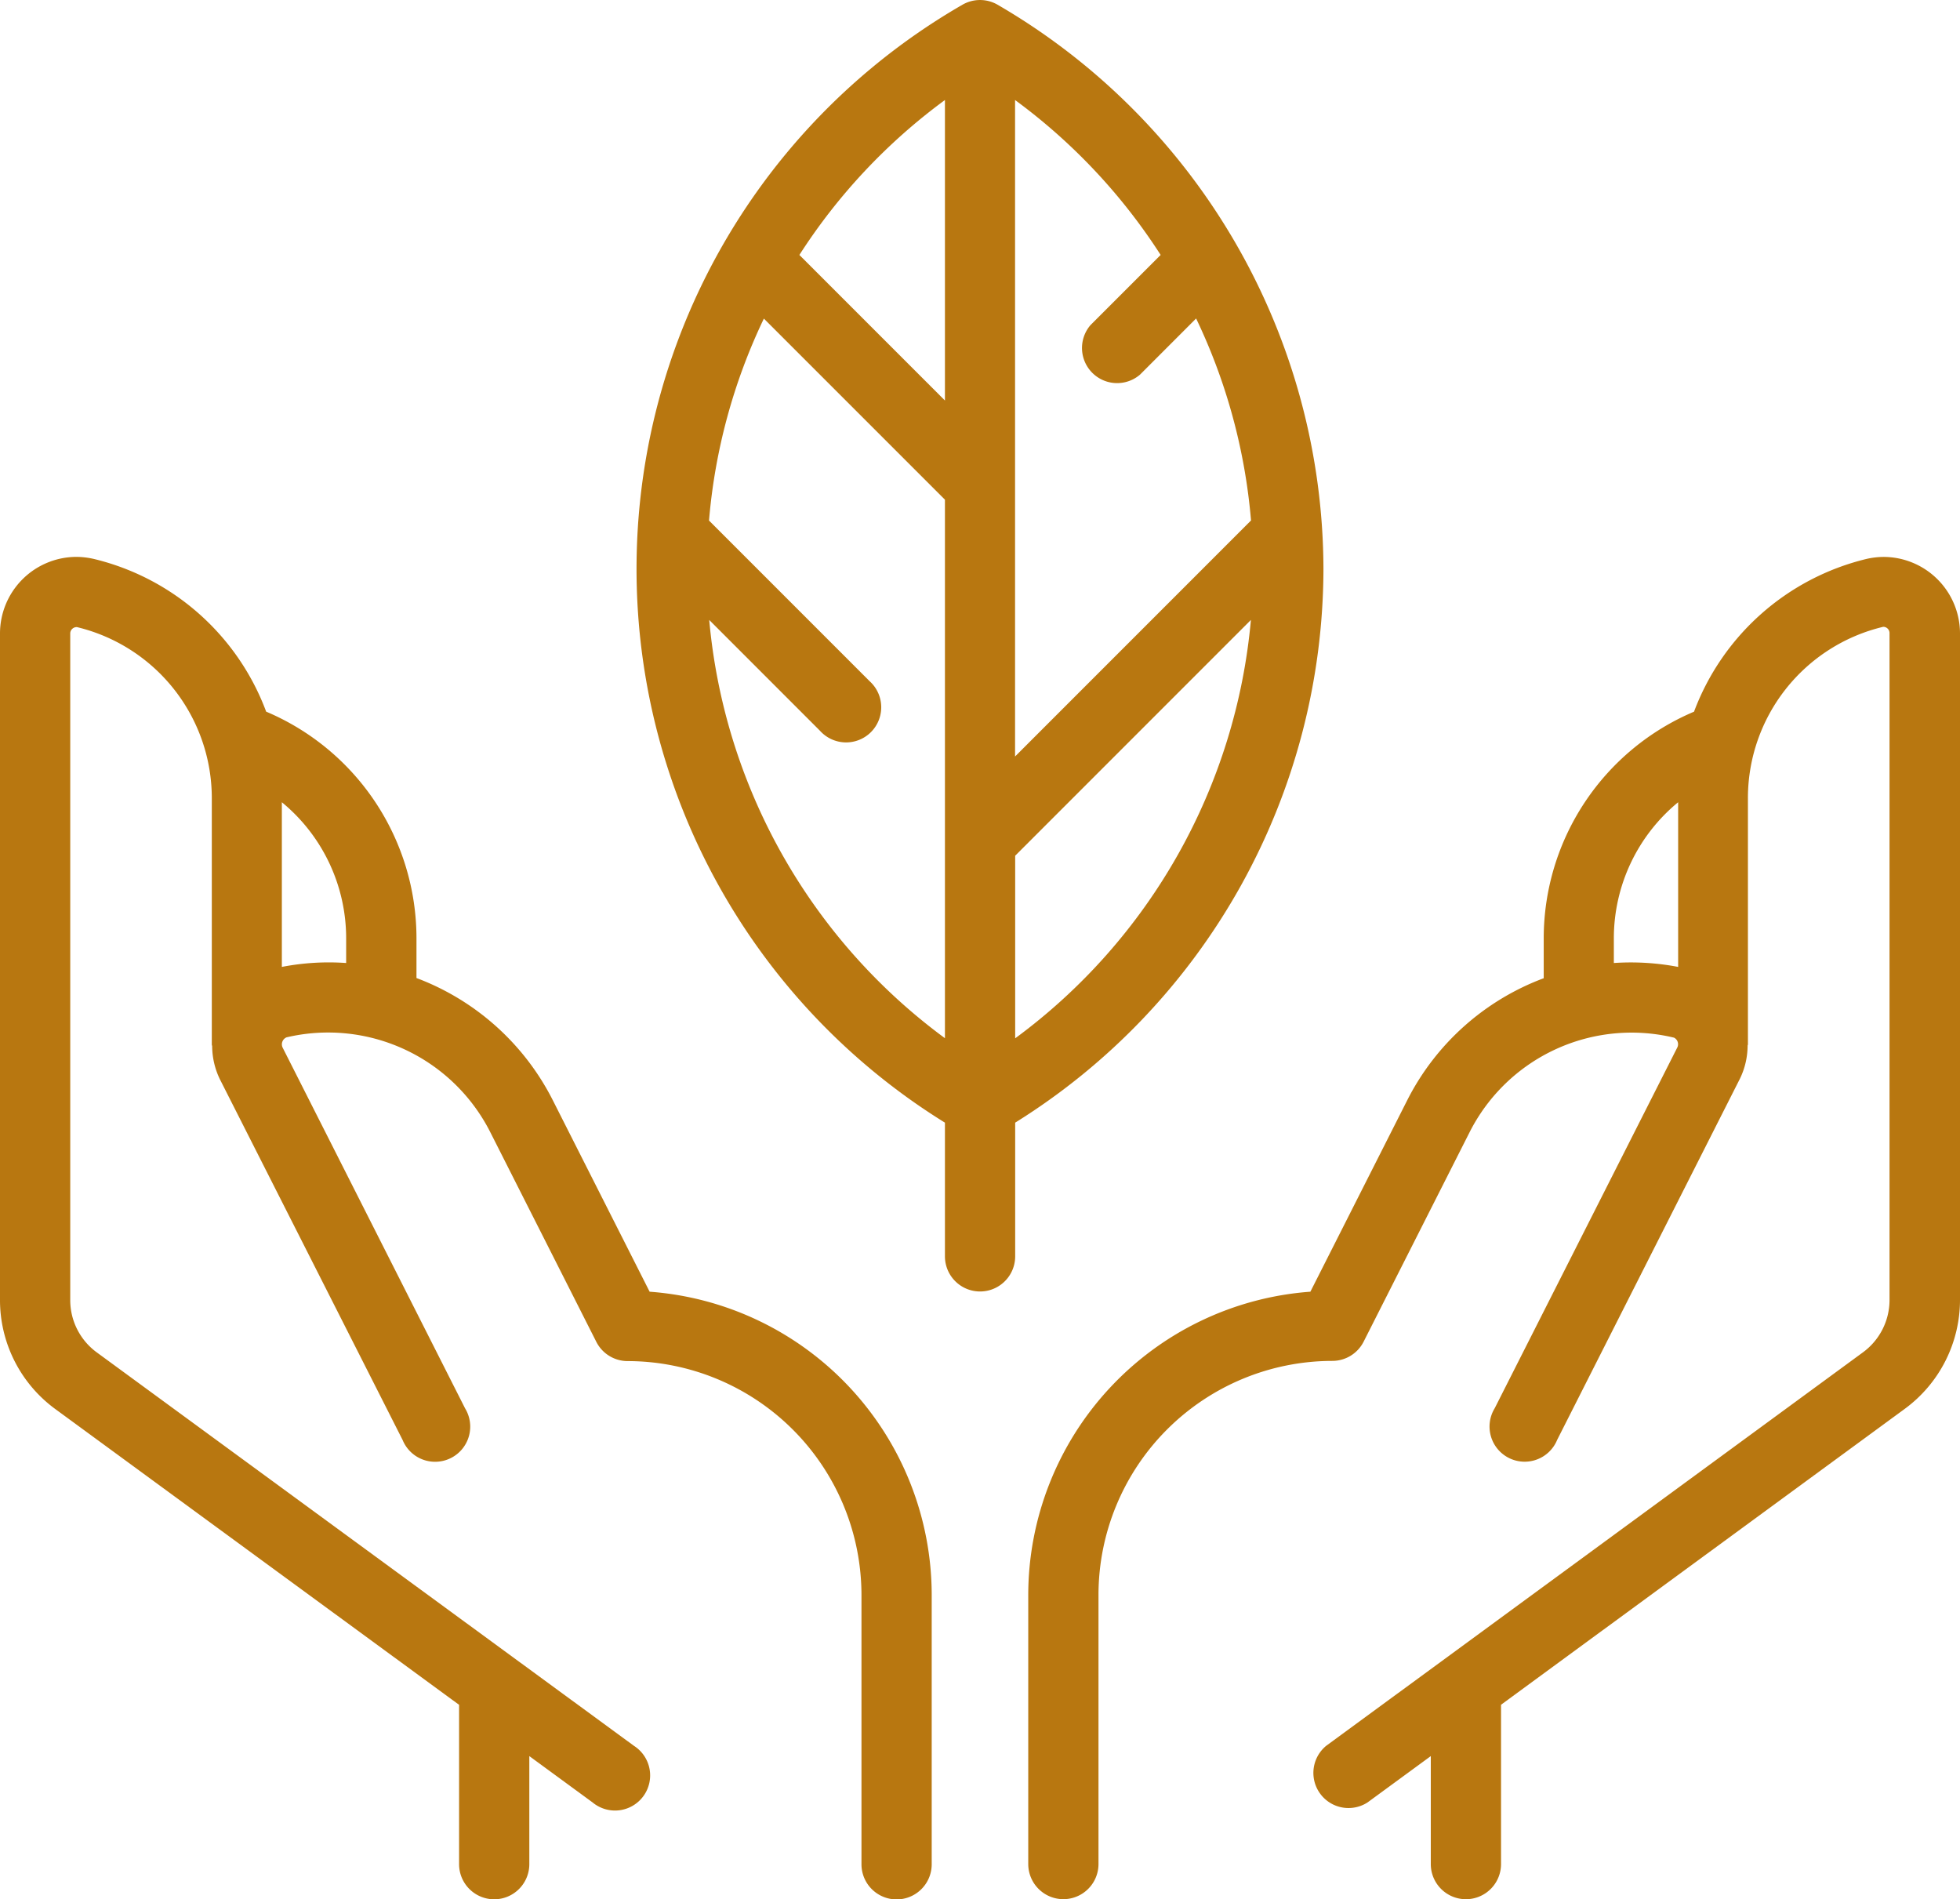 <?xml version="1.0" encoding="utf-8"?>
<svg xmlns="http://www.w3.org/2000/svg" fill="#b87710" xmlns:xlink="http://www.w3.org/1999/xlink" viewBox="0 0 502.29 486.66"><defs><style>.cls-1{fill:none;}.cls-2{clip-path:url(#clip-path);}</style><clipPath id="clip-path" transform="translate(0 0)"><rect class="cls-1" width="502.29" height="486.65"/></clipPath></defs><title>Asset 1</title><g id="Layer_2" data-name="Layer 2"><g id="Layer_1-2" data-name="Layer 1"><g class="cls-2"><path d="M166.48,331l-24.75-48.94a64.66,64.66,0,0,0-35-31.44V240.36a63.08,63.08,0,0,0-38.52-58,62.79,62.79,0,0,0-43.95-39.08,20.46,20.46,0,0,0-4.63-.58A19.64,19.64,0,0,0,0,162.25V333.06a34.6,34.6,0,0,0,14.16,28l103.49,75.8v40.83a9,9,0,1,0,18,0V450l16.22,11.88a9,9,0,1,0,10.61-14.5L24.8,346.55A16.59,16.59,0,0,1,18,333.06V162.3a1.64,1.64,0,0,1,1.74-1.6h0a45.1,45.1,0,0,1,34.54,44v63a.87.87,0,0,0,.09.31,19.71,19.71,0,0,0,2,8.59L103.18,369a9,9,0,1,0,16-8.12L72.43,268.45a1.94,1.94,0,0,1,1-2.63,46.58,46.58,0,0,1,52.25,24.37l27.14,53.66a9,9,0,0,0,8,4.93,60,60,0,0,1,59.95,60v68.94a9,9,0,1,0,18,0V408.73A78,78,0,0,0,166.48,331M72.23,247.77v-42.2a45.14,45.14,0,0,1,16.48,34.79v6.41a63.28,63.28,0,0,0-16.48,1" transform="translate(0 0)"/><path d="M482.71,142.71a20.3,20.3,0,0,0-4.4.52,63,63,0,0,0-44.18,39.14,63.07,63.07,0,0,0-38.52,58v10.3a64.49,64.49,0,0,0-35.05,31.41L335.81,331a78,78,0,0,0-72.3,77.72v68.94a9,9,0,0,0,18,0V408.73a60,60,0,0,1,59.95-60,9,9,0,0,0,8-4.93l27.15-53.66A46.51,46.51,0,0,1,429,265.9a1.88,1.88,0,0,1,.85,2.5l-46.8,92.46a9,9,0,1,0,16,8.12l46.81-92.5a19.55,19.55,0,0,0,2-8.57.89.89,0,0,0,.08-.29v-63a45.12,45.12,0,0,1,34.68-44,1.61,1.61,0,0,1,1.61,1.57V333.06a16.64,16.64,0,0,1-6.8,13.47L339.84,447.38a9,9,0,0,0,10.61,14.5L366.67,450v27.67a9,9,0,0,0,18,0V436.84L488.16,361a34.64,34.64,0,0,0,14.13-28V162.21a19.63,19.63,0,0,0-19.58-19.5M413.58,246.8v-6.44a45.16,45.16,0,0,1,16.48-34.79v42.2a64.61,64.61,0,0,0-16.48-1" transform="translate(0 0)"/><path d="M339.16,145.85A167.69,167.69,0,0,0,255.65,1.21a9,9,0,0,0-9,0,166.89,166.89,0,0,0-4.49,286.47v34.26a9,9,0,1,0,18,0V287.68a167.55,167.55,0,0,0,79-141.83m-79,120.22V219.28l60.41-60.42a149.71,149.71,0,0,1-60.41,107.21M297.44,65.33l-18,18A9,9,0,0,0,292.15,96l14.38-14.39a148.81,148.81,0,0,1,14.07,51.76l-60.47,60.48V25.63a149.49,149.49,0,0,1,37.31,39.7m-55.28-39.7v77l-37.3-37.3a149.29,149.29,0,0,1,37.3-39.7M181.75,158.86l28.39,28.4a9,9,0,1,0,12.71-12.71L181.7,133.39a148.46,148.46,0,0,1,14.06-51.75l46.4,46.4v138a149.71,149.71,0,0,1-60.41-107.21" transform="translate(0 0)"/></g></g></g></svg>